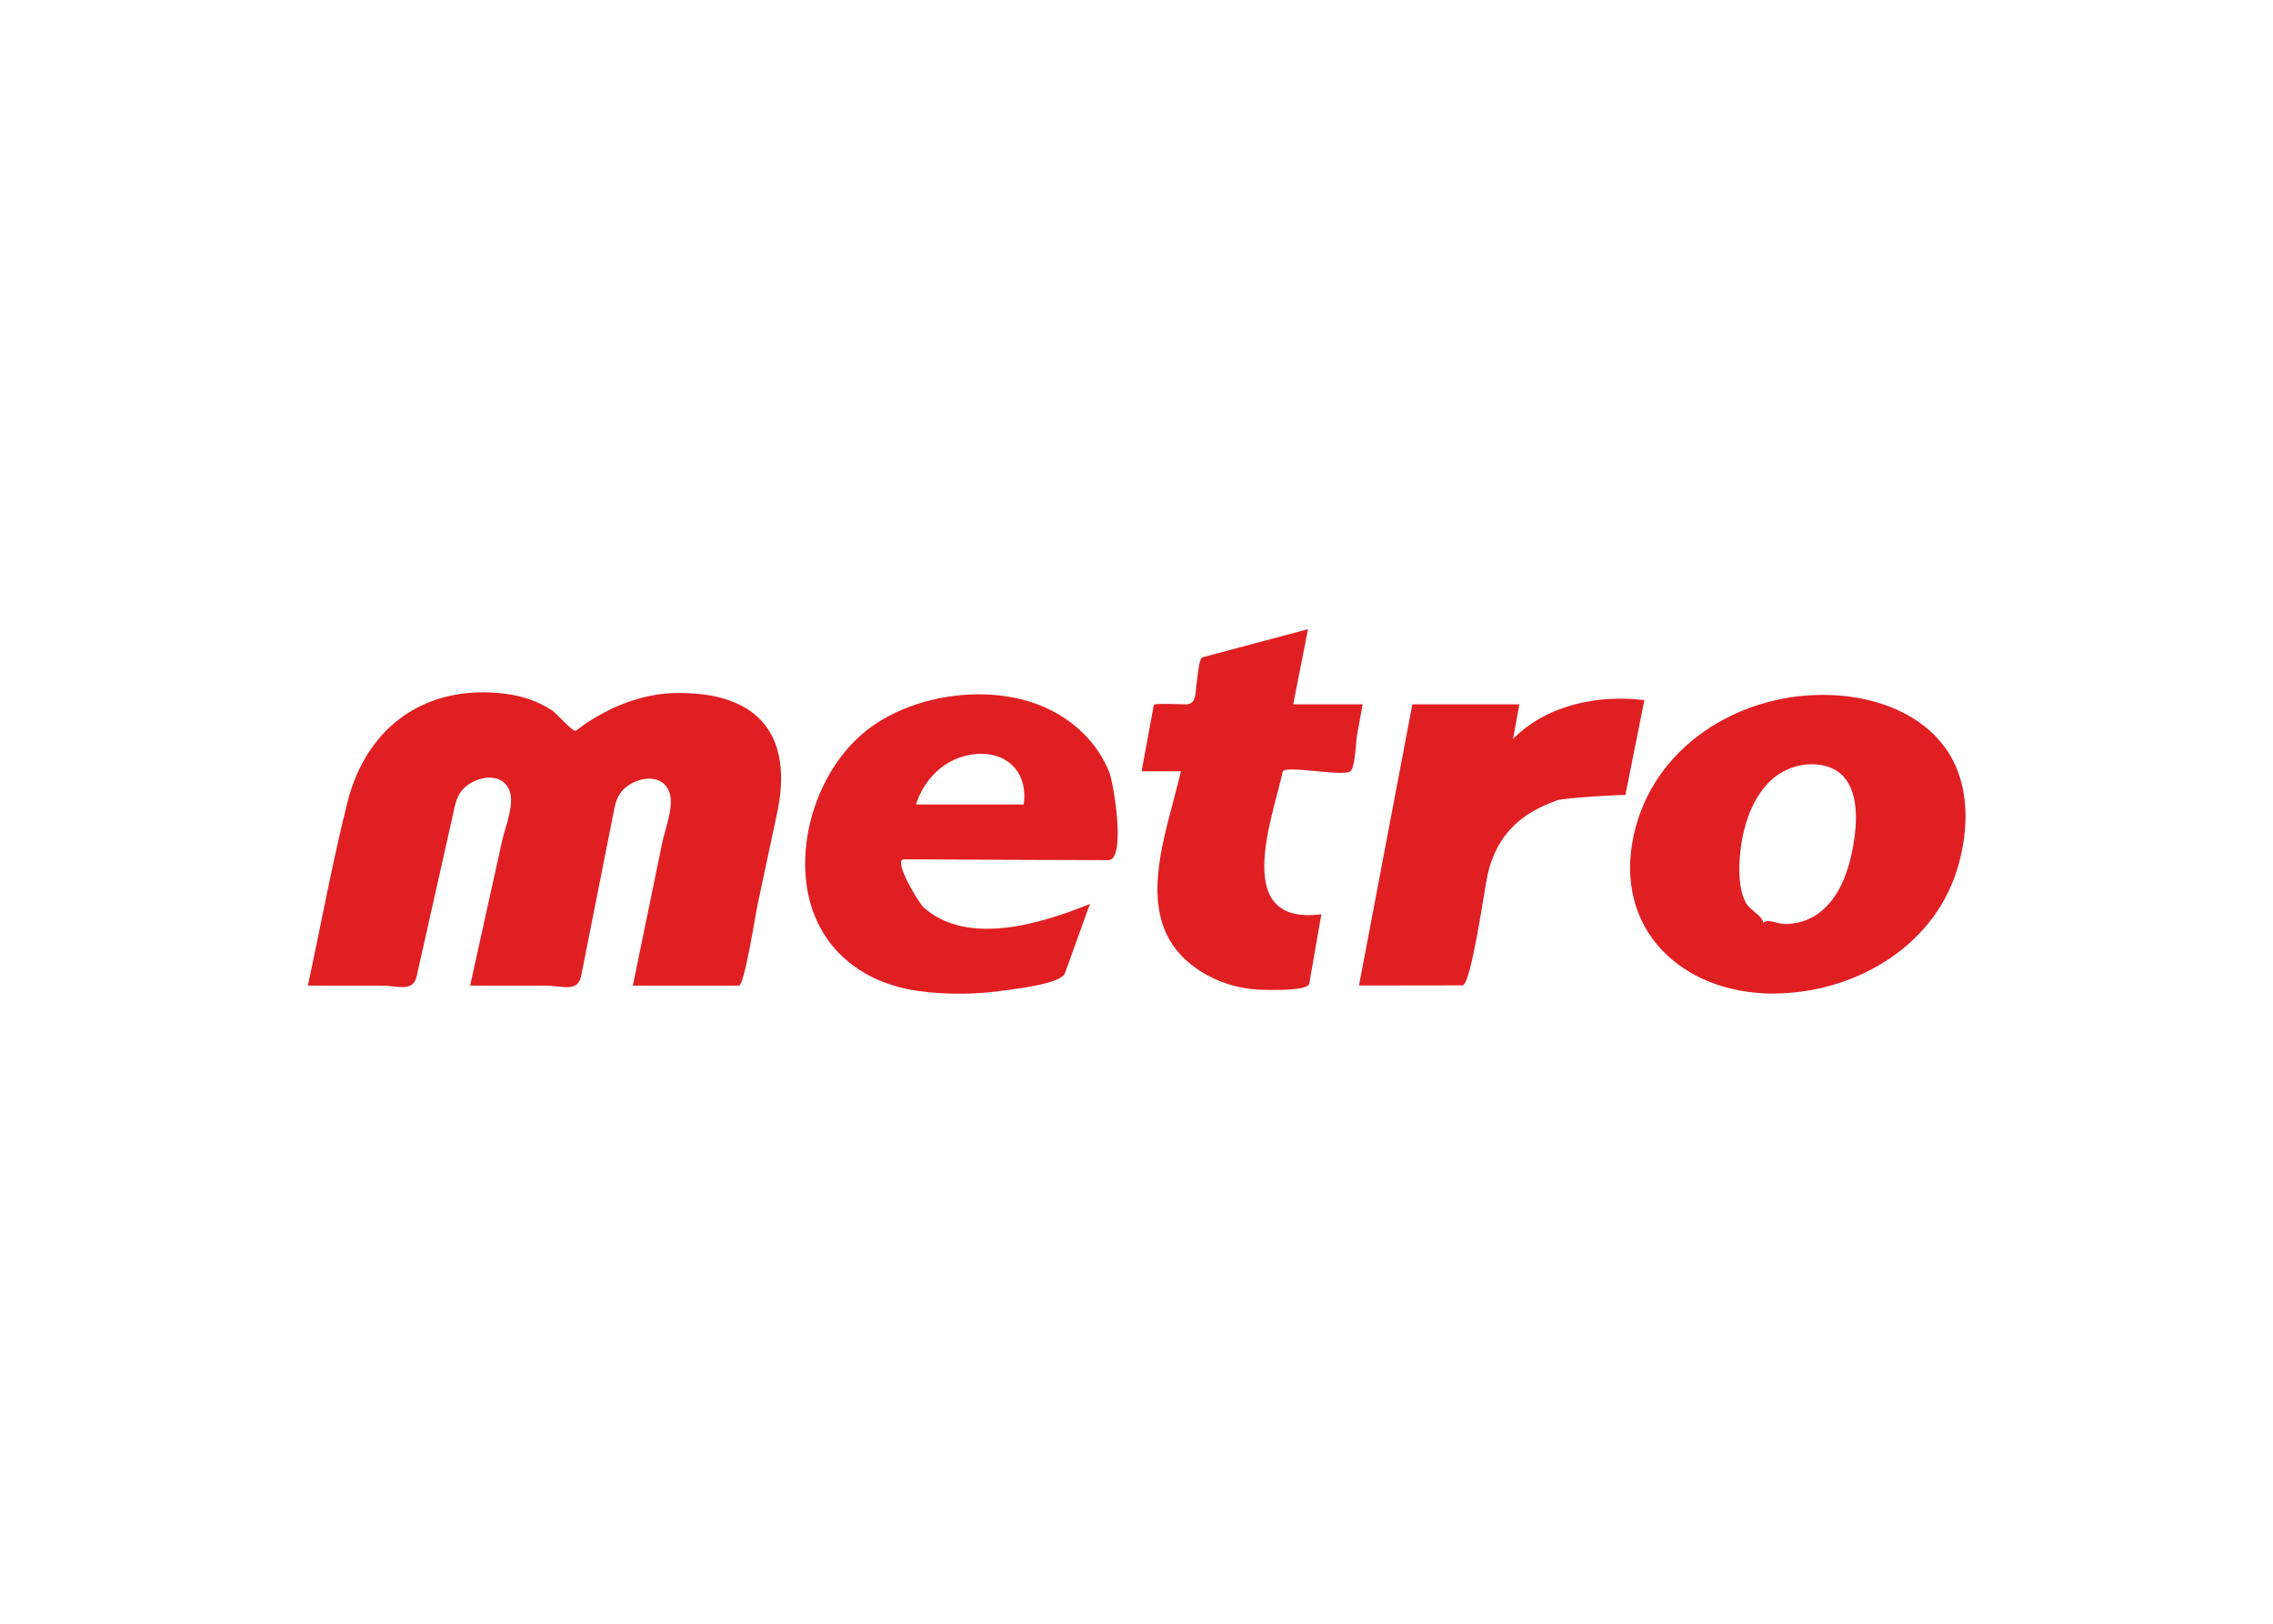 <svg clip-rule="evenodd" fill-rule="evenodd" stroke-linejoin="round" stroke-miterlimit="2" viewBox="0 0 560 400" xmlns="http://www.w3.org/2000/svg"><path d="m75.852 155h408.257c.308 0 .147 35.686.147 38.18v50.951c0 1.446-9.807.651-11.192.651h-396.628c-1.178 0-.584-80.718-.584-89.782" fill="none"/><path d="m75.852 155h408.257c.308 0 .147 35.686.147 38.18v50.951c0 1.446-9.807.651-11.192.651h-396.628c-1.178 0-.584-80.718-.584-89.782" fill="none"/><g fill="#e01f22" fill-rule="nonzero"><path d="m436.873 244.757c-22.485 0-39.458-15.823-34.354-39.083 4.723-21.542 25.415-34.567 46.724-34.491 10.792.005 22.634 3.519 29.487 12.349 6.832 8.8 6.572 20.972 3.302 31.131-6.163 19.138-25.714 30.033-45.159 30.094m-1.442-51.647c-5.069 5.488-6.915 14.067-6.915 21.329.035 2.686.336 5.447 1.567 7.877 1.066 2.108 5.587 3.99 4.016 5.974.336-2.661 3.64-.65 5.587-.65 2.822.009 5.598-.769 7.944-2.359 6.286-4.261 8.543-12.86 9.38-19.957.745-6.304.143-14.667-7.237-16.61-5.131-1.382-10.803.526-14.342 4.396"/><path d="m347.959 173.518h26.376c-.517 2.839-1.033 5.681-1.563 8.519 8.304-8.425 20.997-10.981 32.351-9.557-1.556 7.79-3.116 15.577-4.672 23.367.035-.174-14.979.685-16.722 1.285-9.133 3.157-14.916 8.572-17.179 18.111-.768 3.264-4.093 27.497-6.247 27.499-8.495.013-16.99.024-25.49.037 4.383-23.089 8.764-46.174 13.146-69.261"/><path d="m293.492 237.638c-14.873-11.719-5.978-32.411-2.565-47.634h-9.671c1.005-5.45 2.009-10.901 3.013-16.352.088-.473 7.012-.134 7.801-.134 2.969 0 2.319-3.075 2.829-5.759.173-.927.422-5.583 1.404-5.842 2.814-.75 5.629-1.501 8.443-2.251 5.835-1.556 11.671-3.11 17.504-4.666-1.211 6.172-2.424 12.344-3.635 18.515h17.106c-.461 2.53-.927 5.062-1.389 7.594-.279 1.521-.426 7.895-1.629 8.893-1.696 1.411-16.28-1.62-16.669.099-2.738 12.084-12.574 37.994 9.511 35.121-.992 5.686-1.981 11.374-2.976 17.061-.323 1.87-9.469 1.569-10.902 1.569-6.605-.07-12.948-2.097-18.175-6.214"/><path d="m226.024 244.087c-13.764-1.987-24.479-10.504-27.066-24.632-2.635-14.384 3.691-31.662 15.573-40.304 11.53-8.385 29.819-10.7 42.919-4.886 7.102 3.152 13.045 8.792 15.887 16.093 1.053 2.704 4.136 21.531-.259 21.531-14.316 0-28.629-.11-42.942-.167-2.461-.011-4.925-.019-7.387-.03-3.018-.011 3.759 10.895 4.77 11.807 10.809 9.739 29.23 3.985 41.009-.831-2.051 5.688-4.102 11.377-6.152 17.065-.941 2.605-11.827 3.802-14.133 4.154-7.317 1.103-14.882 1.255-22.219.2m26.199-45.9c1.018-7.117-3.16-12.414-10.405-12.488-7.767 0-13.814 5.279-16.159 12.488z"/><path d="m115.817 242.806c2.64-11.94 5.279-23.877 7.921-35.816.71-3.218 3.172-9.022 1.732-12.368-2.123-4.932-8.956-3.154-11.636.055-1.47 1.765-1.78 3.943-2.264 6.091-2.976 13.271-5.956 26.544-8.934 39.816-.875 3.901-4.805 2.222-8.508 2.222h-18.274c3.229-15.032 5.996-30.244 9.741-45.153 4.739-18.858 19.498-29.195 38.912-26.749 4.071.512 8.014 1.82 11.461 4.067 1.281.835 4.692 4.96 5.844 5.094 7.016-5.47 16.21-9.356 25.197-9.356 6.871 0 14.456 1.096 19.703 5.961 6.389 5.943 6.494 15.357 4.804 23.309-1.655 7.785-3.312 15.568-4.967 23.353-.367 1.732-3.181 19.474-4.48 19.474h-26.157c2.422-11.775 4.844-23.551 7.264-35.328.673-3.262 3.101-9.225 1.64-12.601-2.128-4.914-8.924-3.182-11.623.044-1.523 1.82-1.776 3.968-2.216 6.181-2.606 13.135-5.215 26.276-7.822 39.413-.8 4.036-4.853 2.293-8.647 2.293-6.231-.002-12.46-.002-18.691-.002"/></g></svg>